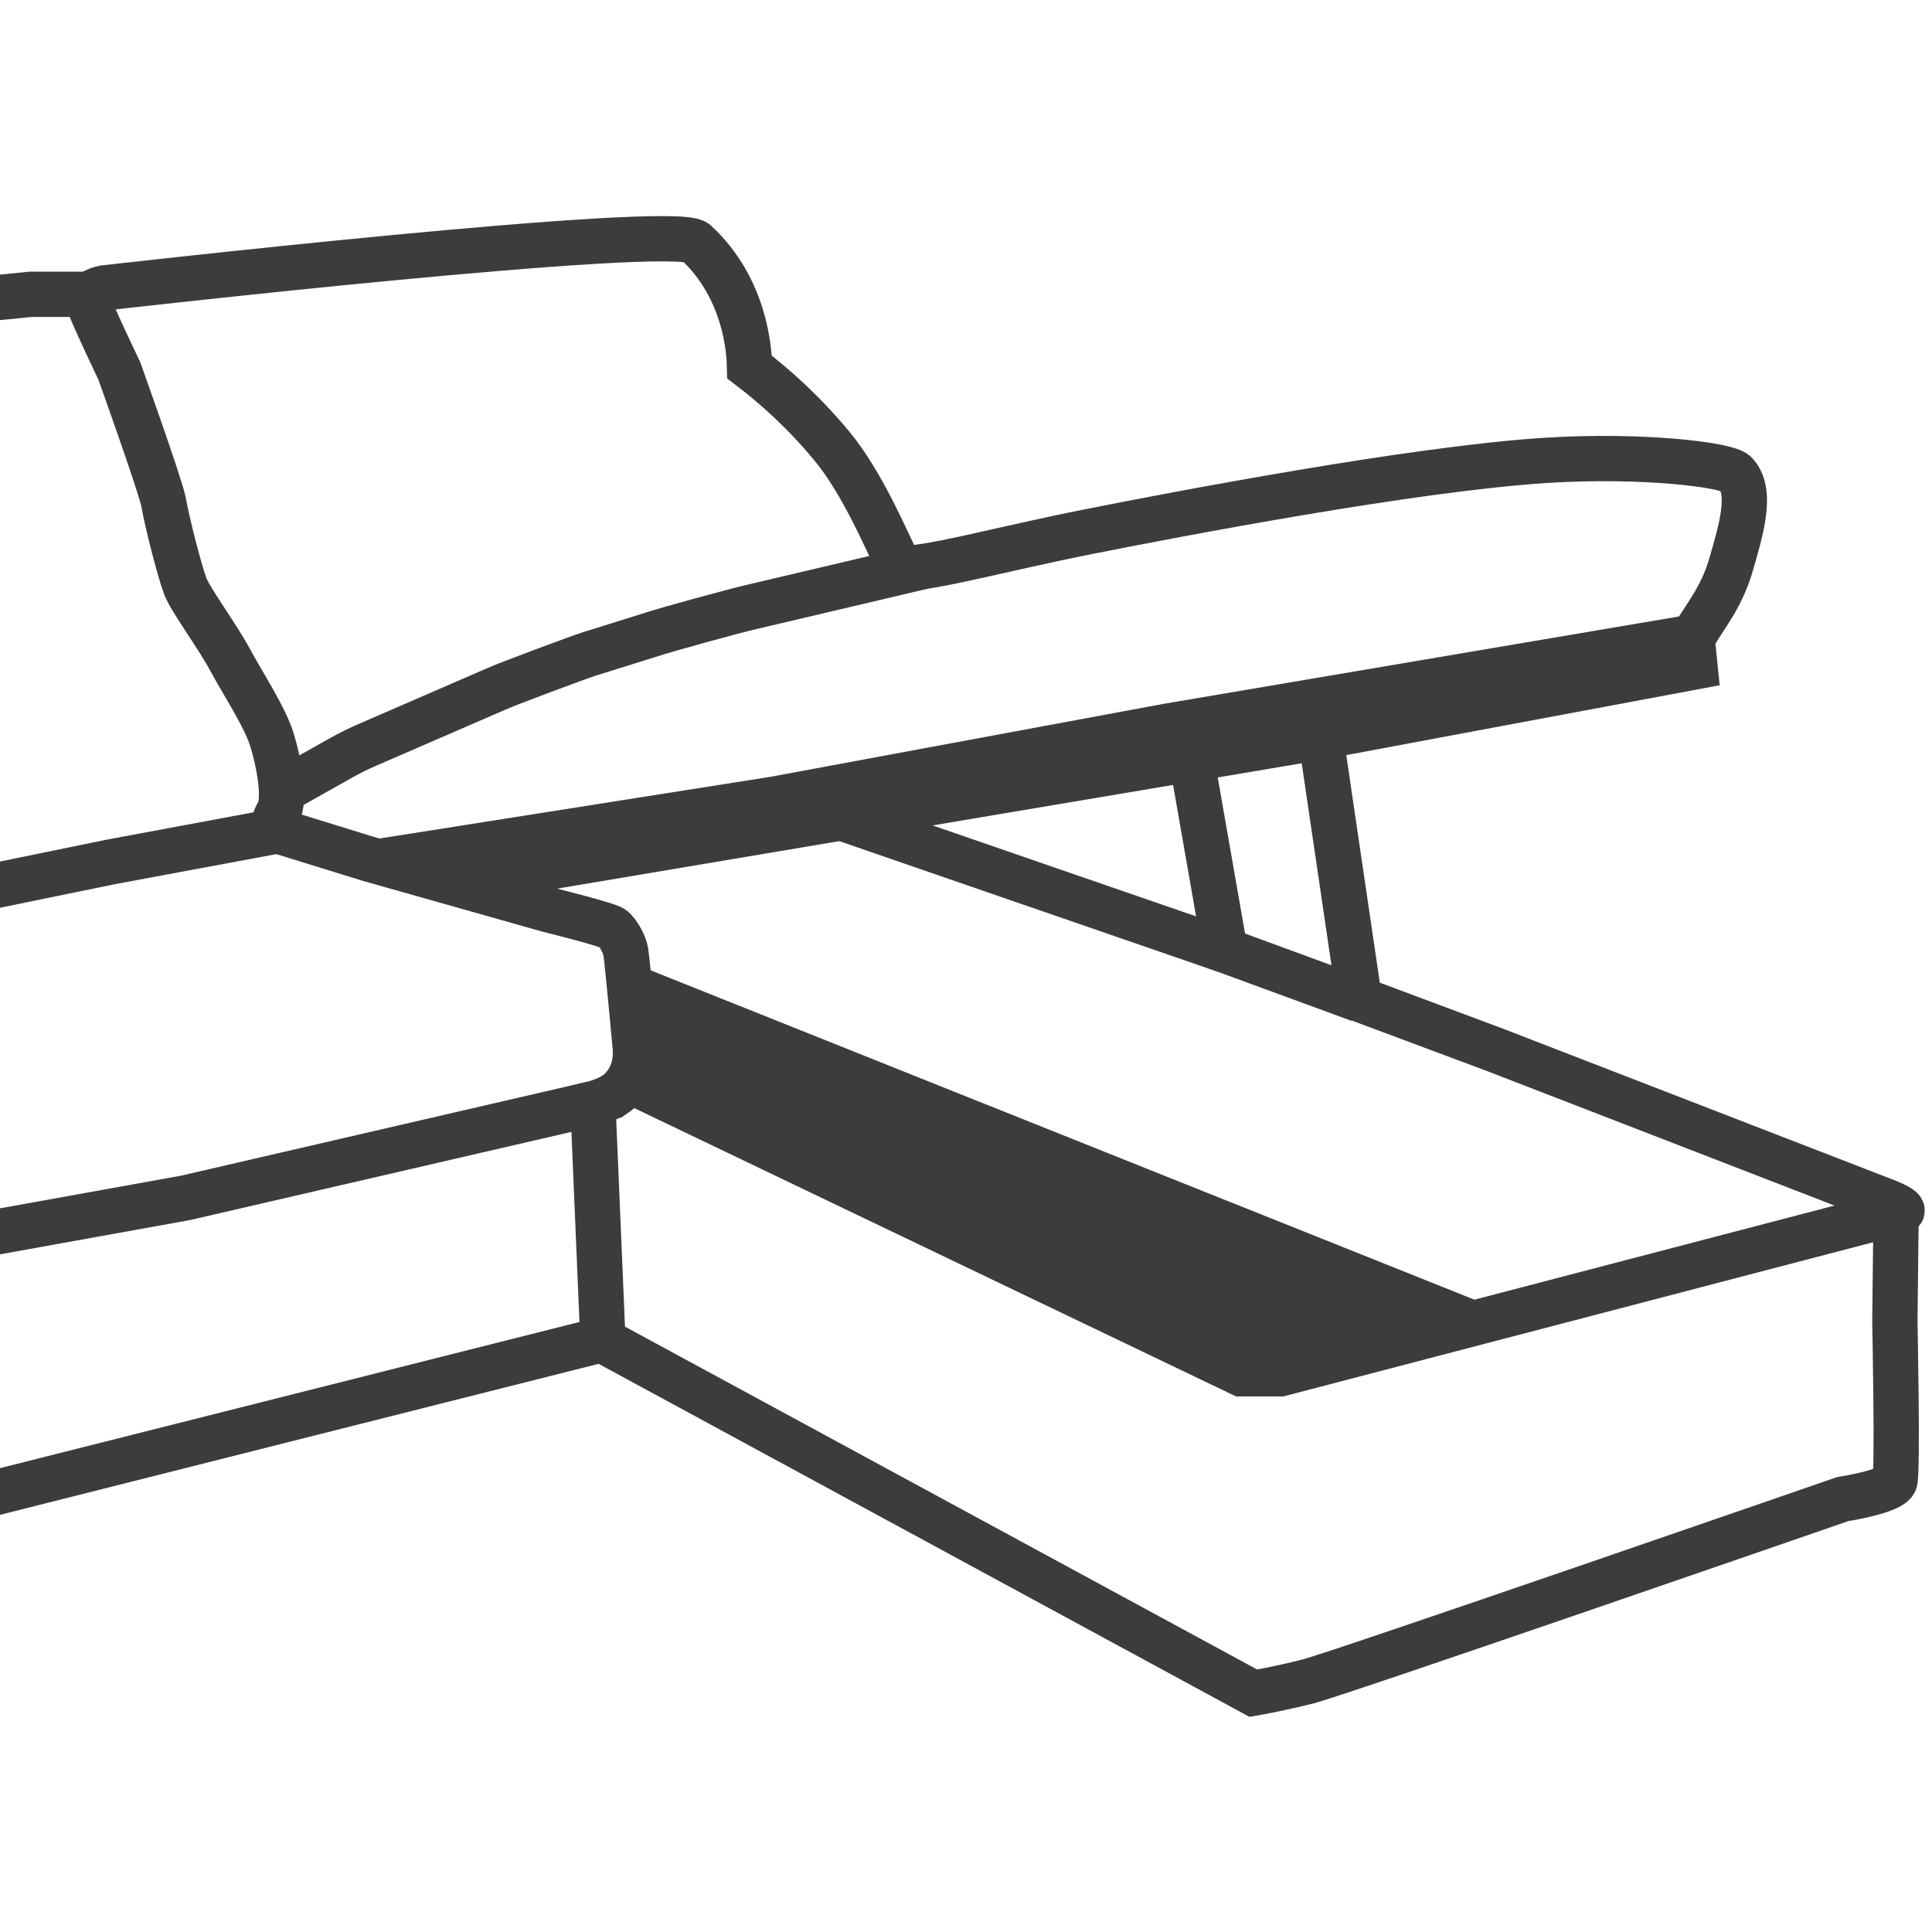 <?xml version="1.0" encoding="UTF-8"?><svg id="Capa_1" xmlns="http://www.w3.org/2000/svg" width="64" height="64" xmlns:xlink="http://www.w3.org/1999/xlink" viewBox="0 0 64 64"><defs><clipPath id="clippath"><rect y="0" width="64" height="64" fill="none" stroke-width="0"/></clipPath></defs><g clip-path="url(#clippath)"><polyline points="21.02 35.88 41.12 45.51 41.71 45.51 42.41 45.51 62.8 40.18" fill="none" stroke="#3c3c3b" stroke-miterlimit="10" stroke-width="1.5"/><path d="M19.93,44.38l21.59,11.71s.82-.14,1.81-.39,17.71-6.04,17.71-6.04c0,0,1.63-.25,1.73-.59s0-5.29,0-5.29l.04-3.61s.65,0-.39-.4-12.89-4.99-12.89-4.99l-4.5-1.68-1.28-8.69,12.4-2.32-.1-.99.12-.14c.28-.49.85-1.17,1.15-2.18.37-1.26.74-2.5.17-3.1-.28-.29-3.12-.63-6.28-.43-4.4.28-12.22,1.78-15.14,2.36-2.75.54-5.61,1.33-6.26,1.2-.46-.94-1.24-2.81-2.25-4.03-.96-1.16-1.93-2.01-2.73-2.62-.01-.5-.12-2.6-1.78-4.13-.7-.65-19.62,1.51-19.62,1.51,0,0-.59.12-.52.42s1.04,2.32,1.04,2.32c0,0,1.37,3.82,1.47,4.36.12.68.5,2.17.71,2.76.16.45,1.08,1.68,1.51,2.49.35.66,1.14,1.86,1.37,2.62.22.71.47,1.98.2,2.42s-.02.59-.02.59l3.04.94,5.94,1.68s1.99.49,2.14.62.37.48.42.77.32,3.23.32,3.23v.15c0,.55-.26,1.07-.71,1.37,0,0,0,0-.01,0-.28.18-.69.28-.69.28l.33,7.8Z" fill="none" stroke="#3c3c3b" stroke-miterlimit="10" stroke-width="1.5"/><polyline points="12.48 28.55 25.66 26.47 38.7 24.05 56.04 21.11" fill="none" stroke="#3c3c3b" stroke-miterlimit="10" stroke-width="1.5"/><line x1="43.74" y1="24.42" x2="14.99" y2="29.26" fill="none" stroke="#3c3c3b" stroke-miterlimit="10" stroke-width="1.5"/><path d="M9.3,26.23l1.99-1.12c.29-.16.58-.31.89-.44l4.24-1.84c.37-.17,2.73-1.05,3.11-1.17l2.08-.65c.55-.18,2.71-.77,3.27-.9l5.69-1.34" fill="none" stroke="#3c3c3b" stroke-miterlimit="10" stroke-width="1.5"/><polyline points="39.47 25.14 40.58 31.48 45.02 33.11" fill="none" stroke="#3c3c3b" stroke-miterlimit="10" stroke-width="1.5"/><line x1="40.58" y1="31.48" x2="27.86" y2="27.09" fill="none" stroke="#3c3c3b" stroke-miterlimit="10" stroke-width="1.5"/><polyline points="19.6 36.57 6.15 39.68 -1 40.97 -1 29.51 3.68 28.55 9.16 27.53" fill="none" stroke="#3c3c3b" stroke-miterlimit="10" stroke-width="1.5"/><polyline points="2.88 9.75 1.01 9.75 -1 9.95 -1 30.99 -1 49.66 19.93 44.38" fill="none" stroke="#3c3c3b" stroke-miterlimit="10" stroke-width="1.5"/><polygon points="41.76 45.51 21.02 36.32 21.02 31.93 49.76 43.42 41.76 45.51" fill="#3c3c3b" stroke-width="0"/></g></svg>
